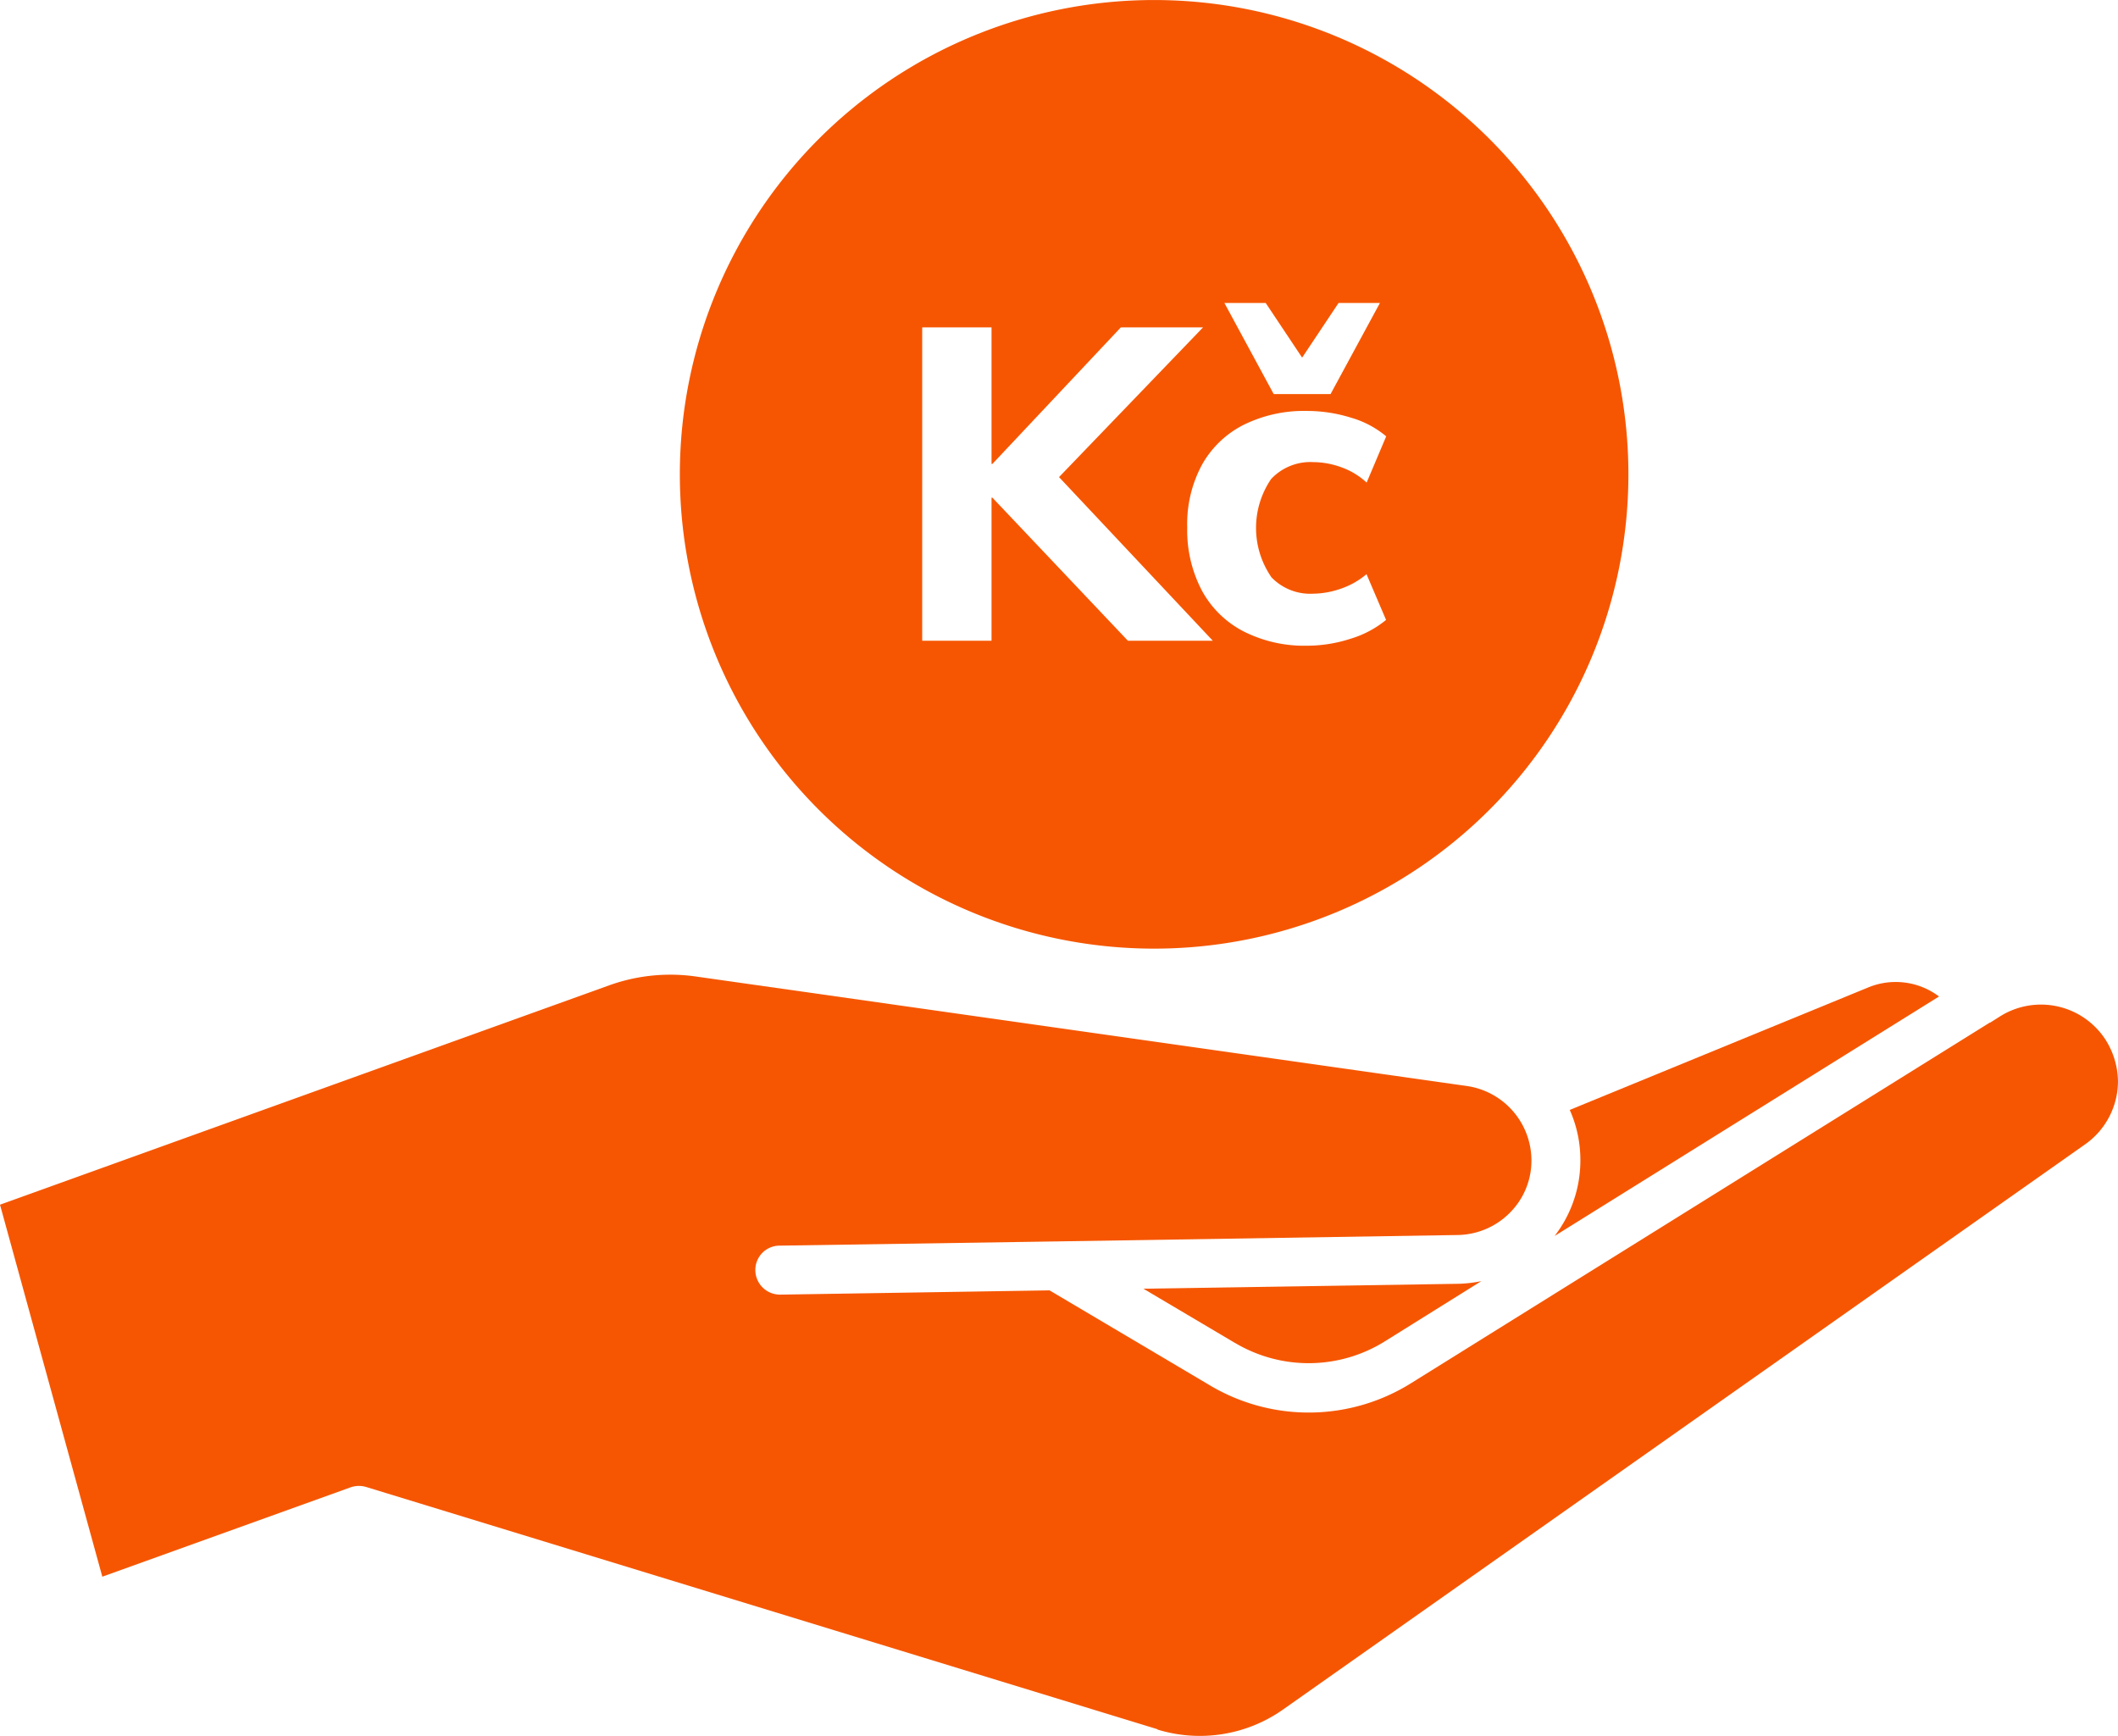 <svg id="Group_2743" data-name="Group 2743" xmlns="http://www.w3.org/2000/svg" xmlns:xlink="http://www.w3.org/1999/xlink" width="68" height="55.73" viewBox="0 0 68 55.73">
  <defs>
    <clipPath id="clip-path">
      <rect id="Rectangle_45679" data-name="Rectangle 45679" width="68" height="55.73" fill="none"/>
    </clipPath>
  </defs>
  <g id="Group_2742" data-name="Group 2742" clip-path="url(#clip-path)">
    <path id="Path_11346" data-name="Path 11346" d="M37.161,173.72l-25.409-7.778a.816.816,0,0,0-.5.014l-7.967,2.867L0,156.881l19.562-7.044a5.8,5.8,0,0,1,2.773-.283L47.1,153.071a2.419,2.419,0,0,1,2.068,2.385,2.364,2.364,0,0,1-.695,1.686,2.411,2.411,0,0,1-1.673.712L33.9,158.06h-.006l-8.869.135a.78.78,0,0,0-.774.787v.012a.792.792,0,0,0,.789.774h.013l8.643-.137,5.148,3.049a6.2,6.2,0,0,0,6.46-.069l18.582-11.578H63.9l.327-.207a2.47,2.47,0,0,1,3.372.757,2.555,2.555,0,0,1,.4,1.335,2.481,2.481,0,0,1-1.049,2.021L41.2,173.083a4.638,4.638,0,0,1-4.041.647Z" transform="translate(0 -118.205)" fill="#f65601"/>
    <path id="Path_11347" data-name="Path 11347" d="M178.327,198.5l-2.94-1.741,10.129-.158a4.158,4.158,0,0,0,.719-.085l-3.087,1.927a4.619,4.619,0,0,1-4.821.055Z" transform="translate(-138.677 -155.386)" fill="#f65601"/>
    <path id="Path_11348" data-name="Path 11348" d="M239.3,156.339a3.93,3.93,0,0,0-.341-1.618l6.481-2.66a.2.2,0,0,0,.068-.028l3.022-1.239a2.312,2.312,0,0,1,2.285.285l-12.341,7.688a3.957,3.957,0,0,0,.826-2.428Z" transform="translate(-188.561 -119.088)" fill="#f65601"/>
    <path id="Path_11349" data-name="Path 11349" d="M119.508,0a15.227,15.227,0,1,0,15.227,15.227A15.227,15.227,0,0,0,119.508,0m3.582,9.725,1.17,1.755,1.17-1.755h1.328l-1.585,2.925h-1.826l-1.583-2.925ZM118.667,20.57l-4.351-4.594h-.028V20.57h-2.226V10.509h2.226v4.384h.028l4.124-4.384h2.639l-4.624,4.807,4.937,5.253Zm4.593-2.053a1.727,1.727,0,0,0,1.354.542,2.767,2.767,0,0,0,.879-.157,2.537,2.537,0,0,0,.834-.47l.628,1.469a3.3,3.3,0,0,1-1.148.607,4.545,4.545,0,0,1-1.4.221,4.3,4.3,0,0,1-2.024-.458h0a3.185,3.185,0,0,1-1.342-1.313,4.157,4.157,0,0,1-.47-2.027,4,4,0,0,1,.477-2.018,3.173,3.173,0,0,1,1.34-1.278,4.374,4.374,0,0,1,2.02-.443,4.756,4.756,0,0,1,1.417.215,3.089,3.089,0,0,1,1.134.6l-.628,1.485a2.348,2.348,0,0,0-.819-.494,2.67,2.67,0,0,0-.893-.163,1.727,1.727,0,0,0-1.354.542,2.784,2.784,0,0,0,0,3.14" transform="translate(-82.454 0.001)" fill="#f65601"/>
  </g>
</svg>
